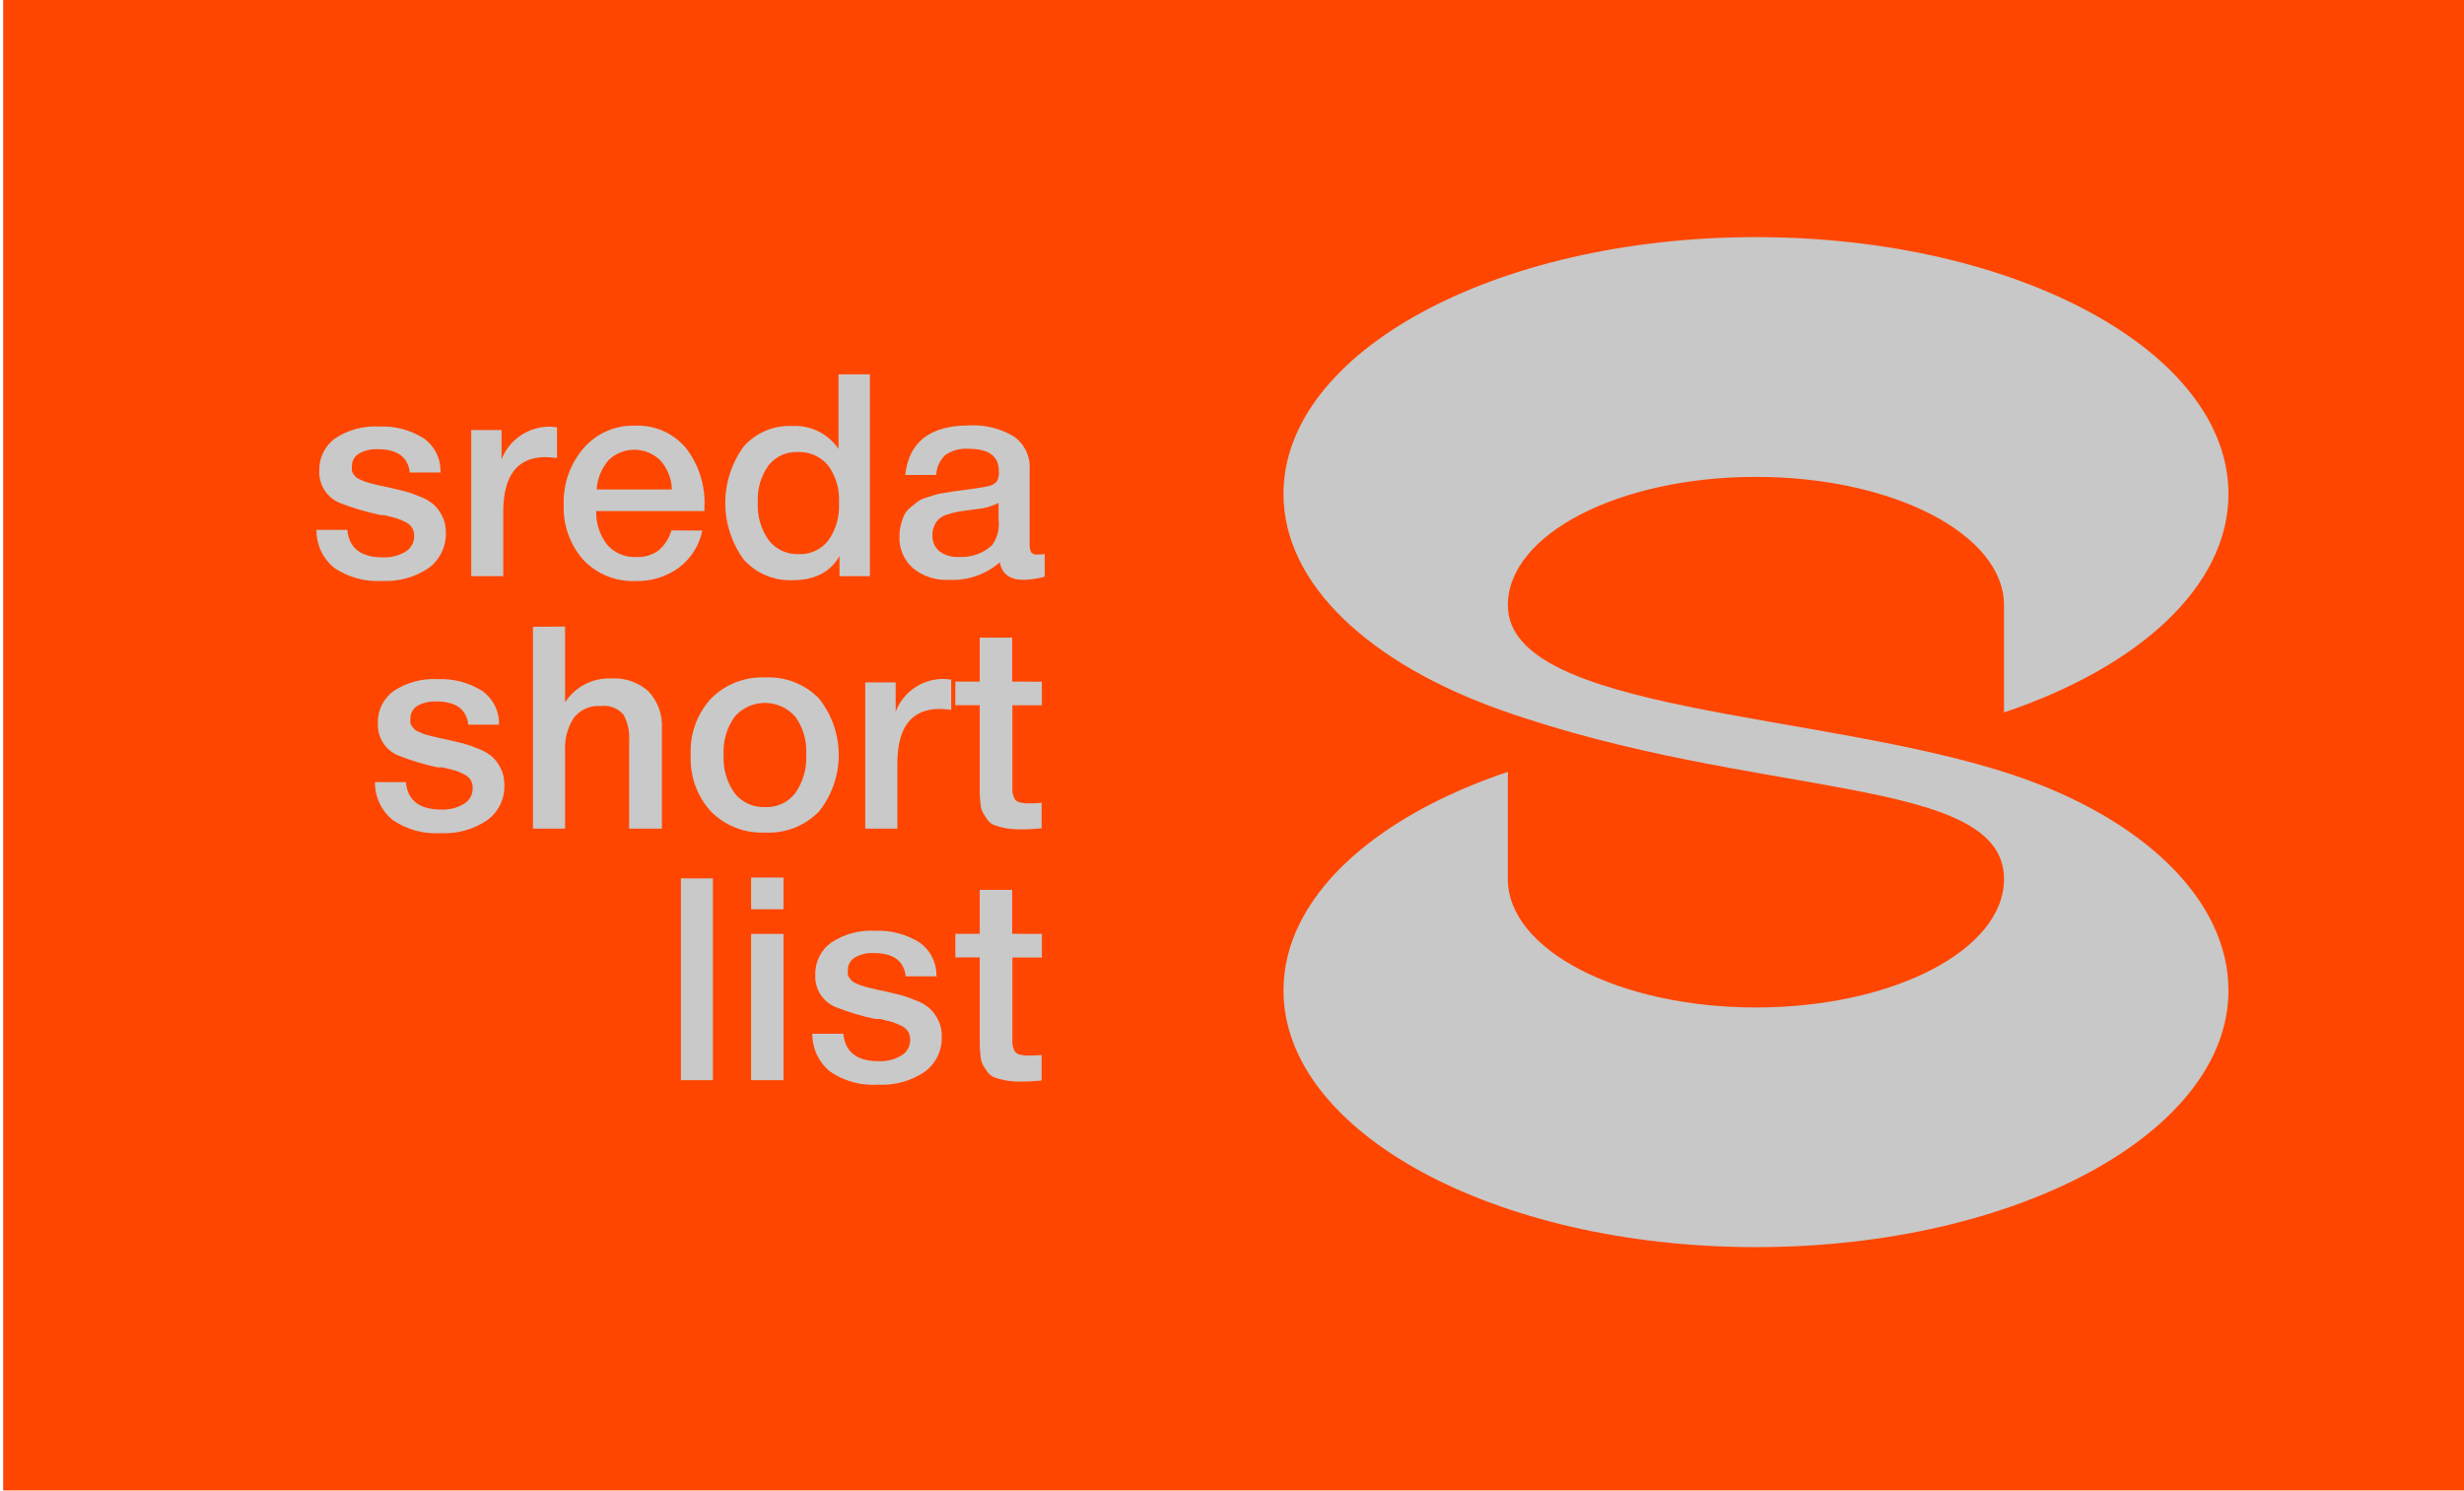 <?xml version="1.0" encoding="UTF-8"?> <svg xmlns="http://www.w3.org/2000/svg" width="76" height="46" viewBox="0 0 76 46" fill="none"> <path d="M76 45.978V0H0.098V45.978H76Z" fill="#FF4600"></path> <path d="M62.027 23.884C56.144 21.94 46.508 21.998 46.508 18.67C46.508 16.483 49.934 14.711 54.161 14.711C58.389 14.711 61.812 16.483 61.812 18.67V21.977C65.966 20.582 68.735 18.087 68.735 15.237C68.735 10.86 62.21 7.315 54.161 7.315C46.112 7.315 39.588 10.86 39.588 15.237C39.588 18.037 42.265 20.47 46.293 21.904C54.151 24.685 61.812 23.884 61.812 27.118C61.812 29.305 58.386 31.079 54.161 31.079C49.937 31.079 46.508 29.305 46.508 27.118V23.811C42.356 25.205 39.588 27.704 39.588 30.553C39.588 34.927 46.112 38.472 54.161 38.472C62.21 38.472 68.735 34.927 68.735 30.553C68.735 27.753 66.084 25.224 62.027 23.884Z" fill="#C8C8C8"></path> <path d="M13.594 14.575H12.641C12.582 14.097 12.254 13.858 11.659 13.858C11.451 13.846 11.245 13.894 11.064 13.997C10.998 14.037 10.944 14.093 10.908 14.161C10.871 14.228 10.853 14.304 10.855 14.381C10.849 14.428 10.849 14.476 10.855 14.523C10.863 14.563 10.881 14.6 10.907 14.632L10.975 14.713C11.007 14.744 11.044 14.768 11.085 14.784L11.213 14.842C11.267 14.862 11.321 14.88 11.376 14.894L11.554 14.941C11.598 14.954 11.669 14.97 11.769 14.991L11.997 15.038L12.492 15.156C12.643 15.199 12.792 15.251 12.937 15.313C13.095 15.37 13.242 15.453 13.372 15.559C13.479 15.659 13.567 15.778 13.634 15.909C13.716 16.071 13.757 16.251 13.752 16.432C13.758 16.642 13.713 16.85 13.622 17.039C13.531 17.228 13.396 17.392 13.228 17.518C12.805 17.806 12.3 17.947 11.79 17.921C11.265 17.954 10.745 17.812 10.31 17.518C10.136 17.376 9.996 17.198 9.901 16.995C9.806 16.792 9.758 16.57 9.76 16.346H10.713C10.766 16.911 11.13 17.194 11.808 17.194C12.055 17.205 12.3 17.143 12.513 17.016C12.594 16.965 12.661 16.895 12.707 16.811C12.753 16.727 12.776 16.633 12.775 16.537C12.779 16.445 12.756 16.354 12.709 16.275C12.655 16.198 12.581 16.136 12.494 16.098C12.403 16.05 12.307 16.012 12.209 15.982C12.12 15.956 11.999 15.927 11.847 15.891H11.795H11.75L11.698 15.878C11.28 15.79 10.87 15.667 10.472 15.511C10.28 15.43 10.117 15.291 10.005 15.115C9.894 14.938 9.839 14.731 9.849 14.523C9.842 14.328 9.883 14.134 9.969 13.96C10.055 13.785 10.183 13.634 10.341 13.521C10.743 13.257 11.218 13.13 11.698 13.157C12.178 13.137 12.652 13.262 13.06 13.515C13.234 13.636 13.373 13.799 13.465 13.989C13.557 14.18 13.598 14.39 13.584 14.601L13.594 14.575ZM17.18 13.175V14.127C17.005 14.112 16.889 14.101 16.832 14.101C15.959 14.101 15.522 14.665 15.522 15.791V17.774H14.535V13.267H15.47V14.169C15.589 13.867 15.798 13.607 16.069 13.427C16.341 13.247 16.661 13.155 16.986 13.162L17.177 13.18L17.18 13.175ZM21.662 16.367C21.569 16.824 21.312 17.232 20.939 17.513C20.553 17.791 20.087 17.936 19.611 17.924C19.308 17.937 19.007 17.886 18.726 17.772C18.446 17.658 18.194 17.485 17.987 17.264C17.578 16.797 17.363 16.192 17.387 15.572C17.364 14.931 17.585 14.306 18.005 13.821C18.2 13.598 18.442 13.419 18.713 13.3C18.985 13.181 19.28 13.123 19.577 13.131C19.873 13.117 20.168 13.171 20.441 13.288C20.713 13.406 20.955 13.584 21.148 13.808C21.558 14.335 21.764 14.992 21.727 15.658V15.765H18.39C18.378 16.143 18.5 16.514 18.733 16.812C18.846 16.937 18.985 17.036 19.142 17.1C19.297 17.164 19.466 17.193 19.634 17.183C19.873 17.194 20.109 17.125 20.305 16.987C20.499 16.823 20.64 16.605 20.711 16.362L21.662 16.367ZM20.724 15.098C20.715 14.767 20.589 14.45 20.368 14.203C20.156 13.995 19.872 13.876 19.574 13.874C19.277 13.871 18.99 13.985 18.775 14.19C18.555 14.444 18.424 14.763 18.403 15.098H20.724ZM26.832 11.548V17.774H25.894V17.154C25.609 17.651 25.127 17.898 24.451 17.898C24.166 17.91 23.881 17.859 23.618 17.747C23.355 17.635 23.12 17.466 22.932 17.251C22.567 16.746 22.371 16.139 22.371 15.517C22.371 14.894 22.567 14.287 22.932 13.782C23.117 13.571 23.347 13.403 23.605 13.292C23.864 13.181 24.144 13.13 24.425 13.141C24.705 13.125 24.985 13.181 25.237 13.305C25.489 13.429 25.705 13.616 25.863 13.848V11.548H26.832ZM24.6 13.944C24.428 13.937 24.257 13.971 24.101 14.043C23.944 14.116 23.808 14.224 23.702 14.36C23.467 14.69 23.351 15.089 23.375 15.493C23.35 15.911 23.468 16.324 23.71 16.665C23.819 16.805 23.959 16.917 24.12 16.991C24.281 17.066 24.457 17.101 24.634 17.094C24.809 17.102 24.984 17.068 25.143 16.995C25.302 16.922 25.441 16.811 25.549 16.673C25.787 16.334 25.903 15.925 25.878 15.511C25.904 15.098 25.785 14.69 25.541 14.355C25.426 14.219 25.282 14.111 25.119 14.04C24.956 13.968 24.778 13.936 24.6 13.944ZM27.924 14.653C28.029 13.633 28.688 13.123 29.902 13.123C30.376 13.099 30.847 13.214 31.256 13.455C31.423 13.568 31.557 13.722 31.645 13.903C31.733 14.084 31.773 14.285 31.759 14.486V16.778C31.752 16.867 31.768 16.958 31.806 17.039C31.829 17.065 31.859 17.084 31.892 17.096C31.925 17.108 31.96 17.112 31.994 17.107C32.071 17.107 32.147 17.102 32.222 17.092V17.79C32.011 17.849 31.794 17.881 31.575 17.887C31.148 17.887 30.902 17.706 30.839 17.345C30.406 17.724 29.842 17.918 29.268 17.887C28.864 17.909 28.467 17.78 28.155 17.523C28.017 17.4 27.909 17.248 27.838 17.078C27.767 16.908 27.735 16.724 27.743 16.54C27.743 16.419 27.758 16.298 27.788 16.181C27.813 16.083 27.846 15.986 27.887 15.893C27.931 15.805 27.994 15.727 28.071 15.666L28.283 15.491C28.361 15.431 28.45 15.386 28.545 15.36L28.825 15.268C28.93 15.239 29.037 15.217 29.145 15.203L29.449 15.153L29.758 15.114C30.114 15.067 30.357 15.027 30.486 14.996C30.587 14.979 30.679 14.928 30.748 14.852C30.801 14.753 30.822 14.639 30.808 14.528C30.808 14.072 30.499 13.845 29.881 13.845C29.627 13.825 29.375 13.89 29.163 14.031C28.991 14.193 28.887 14.415 28.875 14.651L27.924 14.653ZM30.805 15.511C30.721 15.555 30.634 15.591 30.543 15.619C30.465 15.646 30.384 15.667 30.302 15.681L30.014 15.721L29.752 15.755C29.629 15.773 29.532 15.789 29.464 15.805C29.375 15.823 29.288 15.848 29.202 15.878C29.116 15.904 29.036 15.947 28.967 16.003C28.906 16.06 28.857 16.129 28.823 16.205C28.779 16.3 28.757 16.404 28.76 16.508C28.754 16.602 28.771 16.696 28.808 16.782C28.845 16.869 28.902 16.945 28.974 17.005C29.148 17.132 29.36 17.194 29.574 17.181C29.76 17.193 29.947 17.167 30.123 17.105C30.299 17.044 30.46 16.948 30.598 16.822C30.762 16.595 30.834 16.315 30.8 16.037V15.514L30.805 15.511ZM15.399 22.355H14.446C14.388 21.878 14.061 21.639 13.463 21.639C13.256 21.627 13.05 21.675 12.869 21.777C12.803 21.818 12.75 21.875 12.713 21.942C12.676 22.009 12.658 22.085 12.659 22.162C12.655 22.209 12.655 22.256 12.659 22.303C12.668 22.343 12.686 22.381 12.712 22.413L12.782 22.494C12.813 22.526 12.851 22.55 12.892 22.565L13.018 22.622C13.071 22.643 13.125 22.66 13.181 22.675L13.359 22.722C13.403 22.722 13.474 22.751 13.573 22.771L13.801 22.819L14.296 22.936C14.449 22.98 14.598 23.032 14.744 23.093C14.901 23.151 15.047 23.234 15.176 23.339C15.284 23.439 15.373 23.558 15.438 23.69C15.521 23.851 15.562 24.032 15.556 24.213C15.564 24.423 15.52 24.632 15.429 24.821C15.338 25.01 15.201 25.174 15.032 25.299C14.611 25.586 14.107 25.727 13.597 25.702C13.072 25.736 12.552 25.594 12.117 25.299C11.943 25.158 11.802 24.979 11.706 24.776C11.611 24.573 11.562 24.351 11.565 24.127H12.518C12.57 24.692 12.937 24.974 13.613 24.974C13.86 24.986 14.106 24.923 14.317 24.794C14.399 24.744 14.466 24.674 14.512 24.591C14.557 24.507 14.581 24.413 14.579 24.318C14.584 24.226 14.561 24.135 14.514 24.056C14.46 23.979 14.385 23.917 14.299 23.878C14.208 23.831 14.114 23.793 14.016 23.763C13.924 23.737 13.804 23.708 13.652 23.672H13.6H13.555H13.503C13.084 23.585 12.674 23.461 12.277 23.303C12.085 23.222 11.922 23.084 11.811 22.907C11.7 22.731 11.646 22.524 11.656 22.316C11.648 22.122 11.689 21.928 11.774 21.753C11.86 21.579 11.988 21.428 12.146 21.314C12.547 21.05 13.023 20.923 13.503 20.951C13.982 20.93 14.457 21.055 14.865 21.309C15.038 21.43 15.178 21.593 15.27 21.783C15.361 21.973 15.402 22.184 15.389 22.395L15.399 22.355ZM17.429 19.328V21.665C17.582 21.429 17.794 21.237 18.043 21.108C18.293 20.979 18.573 20.918 18.854 20.93C19.062 20.917 19.27 20.945 19.467 21.013C19.664 21.082 19.846 21.188 20.001 21.327C20.147 21.483 20.259 21.667 20.33 21.868C20.401 22.068 20.43 22.282 20.415 22.494V25.563H19.406V22.826C19.422 22.553 19.361 22.281 19.228 22.042C19.143 21.944 19.035 21.869 18.913 21.823C18.791 21.777 18.66 21.763 18.532 21.78C18.371 21.766 18.21 21.793 18.063 21.859C17.916 21.924 17.788 22.026 17.691 22.154C17.503 22.451 17.411 22.8 17.429 23.151V25.563H16.439V19.336L17.429 19.328ZM23.616 20.898C23.92 20.884 24.224 20.935 24.508 21.046C24.791 21.158 25.048 21.329 25.26 21.547C25.655 22.043 25.87 22.657 25.87 23.291C25.87 23.924 25.655 24.539 25.26 25.035C25.047 25.253 24.79 25.424 24.505 25.536C24.221 25.648 23.916 25.698 23.61 25.683C23.3 25.699 22.99 25.649 22.701 25.537C22.411 25.425 22.148 25.254 21.929 25.035C21.715 24.799 21.549 24.523 21.442 24.223C21.335 23.923 21.289 23.605 21.305 23.287C21.289 22.97 21.337 22.652 21.444 22.354C21.552 22.055 21.719 21.781 21.934 21.547C22.153 21.328 22.415 21.157 22.703 21.046C22.992 20.934 23.301 20.884 23.61 20.898H23.616ZM24.53 22.11C24.414 21.976 24.27 21.868 24.109 21.794C23.947 21.721 23.772 21.683 23.595 21.683C23.417 21.683 23.242 21.721 23.081 21.794C22.919 21.868 22.776 21.976 22.66 22.11C22.415 22.45 22.295 22.864 22.319 23.282C22.294 23.706 22.414 24.125 22.66 24.472C22.772 24.613 22.917 24.724 23.081 24.798C23.245 24.872 23.425 24.907 23.605 24.898C23.782 24.906 23.959 24.87 24.12 24.795C24.281 24.72 24.421 24.608 24.53 24.467C24.773 24.117 24.892 23.696 24.867 23.271C24.891 22.855 24.772 22.444 24.53 22.104V22.11ZM29.339 20.943V21.895C29.163 21.879 29.045 21.869 28.988 21.869C28.114 21.869 27.678 22.431 27.678 23.556V25.563H26.688V21.05H27.626V21.953C27.742 21.649 27.951 21.388 28.222 21.208C28.493 21.027 28.814 20.936 29.14 20.945L29.333 20.964L29.339 20.943ZM32.136 21.029V21.756H31.227V24.135C31.227 24.276 31.227 24.373 31.227 24.428C31.235 24.491 31.253 24.553 31.279 24.611C31.293 24.643 31.314 24.672 31.34 24.696C31.366 24.719 31.398 24.737 31.431 24.747C31.53 24.774 31.633 24.786 31.735 24.783C31.866 24.784 31.997 24.778 32.128 24.765V25.55C31.904 25.574 31.68 25.586 31.455 25.584C31.3 25.586 31.146 25.573 30.994 25.545C30.882 25.524 30.773 25.493 30.666 25.453C30.576 25.417 30.5 25.354 30.447 25.273C30.389 25.189 30.344 25.118 30.313 25.063C30.269 24.972 30.245 24.872 30.242 24.77C30.229 24.664 30.221 24.558 30.219 24.451V21.754H29.467V21.026H30.219V19.671H31.219V21.026L32.136 21.029ZM21.989 27.096V33.323H21.002V27.096H21.989ZM24.166 27.07V28.049H23.168V27.07H24.166ZM24.166 28.81V33.323H23.168V28.81H24.166ZM28.901 30.118H27.937C27.88 29.64 27.553 29.401 26.958 29.401C26.75 29.387 26.543 29.436 26.363 29.54C26.297 29.58 26.243 29.636 26.206 29.704C26.168 29.771 26.149 29.847 26.151 29.924C26.147 29.971 26.147 30.019 26.151 30.066C26.16 30.105 26.178 30.142 26.203 30.173C26.23 30.207 26.253 30.233 26.274 30.256C26.306 30.287 26.343 30.311 26.384 30.327L26.51 30.385C26.544 30.385 26.596 30.416 26.672 30.437L26.853 30.484C26.895 30.484 26.968 30.513 27.068 30.534L27.296 30.581L27.788 30.699C27.94 30.742 28.09 30.795 28.236 30.856C28.393 30.911 28.54 30.994 28.668 31.102C28.776 31.202 28.864 31.321 28.93 31.452C29.013 31.614 29.053 31.794 29.048 31.975C29.056 32.185 29.012 32.394 28.921 32.583C28.829 32.772 28.693 32.937 28.524 33.061C28.102 33.348 27.598 33.488 27.089 33.461C26.564 33.496 26.044 33.356 25.609 33.061C25.434 32.92 25.294 32.741 25.198 32.538C25.102 32.335 25.054 32.113 25.056 31.889H26.012C26.064 32.454 26.43 32.737 27.107 32.737C27.355 32.748 27.6 32.685 27.811 32.556C27.893 32.507 27.96 32.437 28.006 32.353C28.052 32.269 28.075 32.175 28.073 32.08C28.077 31.988 28.054 31.898 28.008 31.819C27.954 31.741 27.88 31.679 27.793 31.64C27.702 31.593 27.606 31.555 27.508 31.525C27.419 31.499 27.296 31.471 27.144 31.434H27.091H27.049H26.997C26.578 31.348 26.168 31.224 25.771 31.065C25.578 30.985 25.415 30.847 25.303 30.671C25.191 30.494 25.137 30.287 25.148 30.079C25.14 29.884 25.181 29.691 25.267 29.516C25.352 29.341 25.48 29.19 25.638 29.077C26.04 28.812 26.516 28.685 26.997 28.713C27.476 28.693 27.95 28.818 28.356 29.071C28.53 29.192 28.669 29.355 28.761 29.546C28.853 29.736 28.894 29.947 28.88 30.157L28.901 30.118ZM32.136 28.81V29.537H31.227V31.915C31.227 32.056 31.227 32.153 31.227 32.208C31.235 32.272 31.253 32.334 31.279 32.391C31.293 32.424 31.314 32.453 31.34 32.477C31.366 32.5 31.398 32.517 31.431 32.527C31.53 32.554 31.633 32.565 31.735 32.562C31.866 32.563 31.997 32.557 32.128 32.546V33.331C31.904 33.355 31.68 33.366 31.455 33.365C31.3 33.367 31.146 33.353 30.994 33.325C30.882 33.304 30.773 33.274 30.666 33.234C30.577 33.197 30.5 33.134 30.447 33.053C30.389 32.97 30.344 32.899 30.313 32.844C30.269 32.752 30.245 32.653 30.242 32.551C30.229 32.445 30.221 32.339 30.219 32.232V29.535H29.467V28.807H30.219V27.452H31.219V28.807L32.136 28.81Z" fill="#C9C9C9"></path> </svg> 